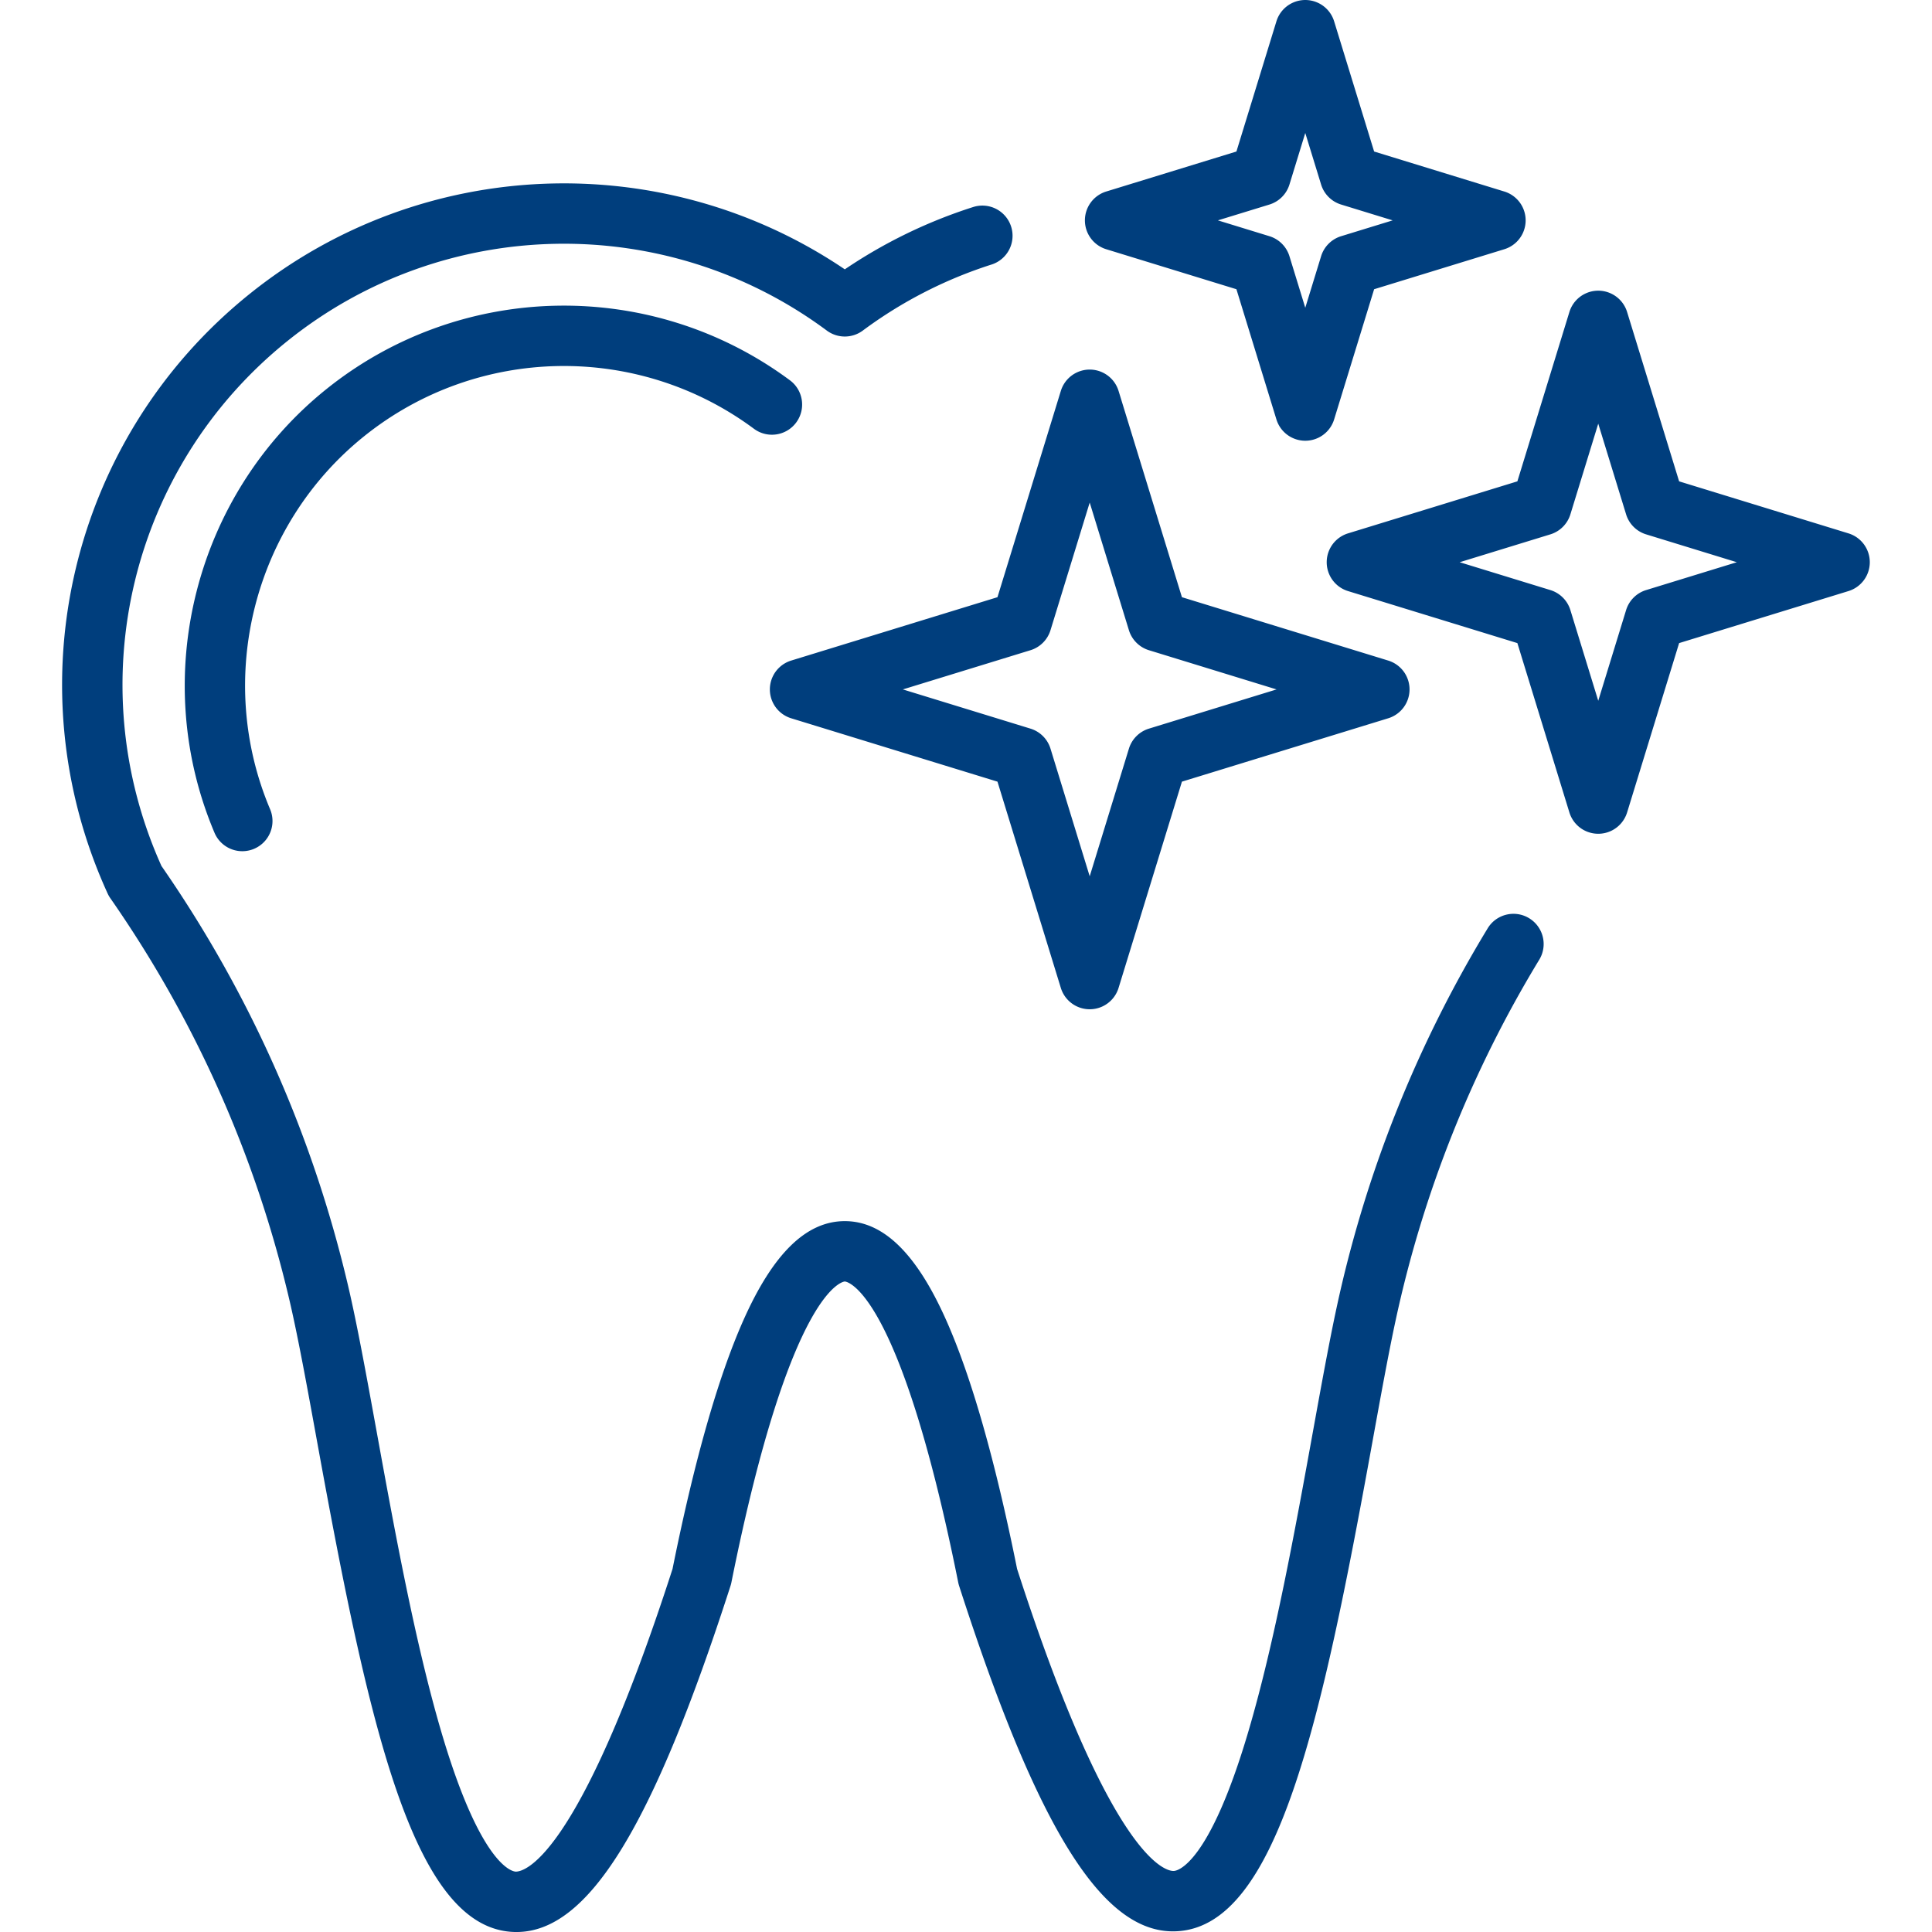 <svg xmlns="http://www.w3.org/2000/svg" version="1.1" xmlns:xlink="http://www.w3.org/1999/xlink" width="512" height="512" x="0" y="0" viewBox="0 0 512.001 512.001" style="enable-background:new 0 0 512 512" xml:space="preserve" class=""><g><path d="M71.582 214.459a8 8 0 1 1-14.734 6.238c-17.454-41.229-5.244-89.591 29.691-117.609 35.627-28.572 86.125-29.521 122.8-2.305 3.548 2.633 4.29 7.644 1.656 11.191s-7.644 4.288-11.191 1.656c-30.838-22.883-73.297-22.086-103.255 1.939-29.376 23.56-39.643 64.225-24.967 98.89zm333.653 28.878c-3.775-2.295-8.697-1.09-10.989 2.687a325.362 325.362 0 0 0-40 100.367c-1.976 9.14-4.087 20.774-6.322 33.092-4.729 26.066-10.091 55.611-17.077 79.32-10.431 35.397-18.806 36.955-19.726 37.016-1.597.132-16.121-1.258-41.584-80.046-5.766-28.668-12.079-50.826-18.766-65.866-7.867-17.694-16.663-26.296-26.889-26.296s-19.021 8.602-26.888 26.296c-6.688 15.04-13 37.197-18.765 65.865-25.515 78.945-40.016 80.291-41.605 80.224-.914-.061-9.228-1.607-19.622-36.858-6.979-23.669-12.387-53.372-17.157-79.578-2.817-15.474-5.25-28.837-7.644-39.007-9.406-39.963-26.029-77.323-49.416-111.061-21.883-48.644-8.17-105.795 33.488-139.202 41.444-33.237 100.183-34.34 142.843-2.684a7.997 7.997 0 0 0 9.535 0 116.606 116.606 0 0 1 34.092-17.492 8 8 0 1 0-4.866-15.242 132.393 132.393 0 0 0-33.995 16.507c-48.034-32.487-112.033-30.131-157.619 6.429-47.566 38.146-63.086 103.52-37.739 158.976.199.437.438.854.712 1.247 22.448 32.232 38.394 67.959 47.392 106.188 2.3 9.771 4.699 22.948 7.477 38.206 13.609 74.756 25.267 127.806 51.466 129.536.438.029.872.044 1.308.043 18.994-.001 36.044-27.649 56.719-91.752.094-.29.171-.585.23-.884 15.803-78.845 29.915-79.757 30.056-79.757s14.253.912 30.057 79.757c.06.299.137.594.23.884 21.11 65.456 38.489 92.838 58.01 91.532 26.307-1.745 37.934-54.751 51.487-129.443 2.211-12.184 4.299-23.69 6.218-32.57a309.455 309.455 0 0 1 38.037-95.443 8 8 0 0 0-2.688-10.991zm-140.894-85.073 16.794-54.672a8 8 0 0 1 15.294 0l16.795 54.672 54.671 16.794a8 8 0 0 1 0 15.294l-54.671 16.794-16.795 54.672a8.001 8.001 0 0 1-15.294 0l-16.794-54.672-54.67-16.794a8 8 0 0 1 0-15.294zm8.752 14.049-33.829 10.392 33.829 10.392a8.005 8.005 0 0 1 5.298 5.298l10.392 33.831 10.393-33.831a8.004 8.004 0 0 1 5.299-5.298l33.828-10.392-33.828-10.392a8.004 8.004 0 0 1-5.299-5.298l-10.393-33.831-10.392 33.831a8.005 8.005 0 0 1-5.298 5.298zm14.419-113.912a7.999 7.999 0 0 1 5.651-7.647l34.503-10.599 10.599-34.503a8 8 0 0 1 15.294 0l10.599 34.503 34.504 10.599a8 8 0 0 1 .001 15.294l-34.505 10.6-10.599 34.503a8 8 0 0 1-15.294 0l-10.599-34.503-34.504-10.6a7.998 7.998 0 0 1-5.65-7.647zm35.243 0 13.663 4.197a8.004 8.004 0 0 1 5.298 5.299l4.196 13.661 4.196-13.661a8.004 8.004 0 0 1 5.298-5.299l13.663-4.197-13.662-4.196a8.004 8.004 0 0 1-5.299-5.299l-4.196-13.661-4.196 13.661a8.004 8.004 0 0 1-5.299 5.299zm172.76 90.594a7.999 7.999 0 0 1-5.651 7.647l-44.878 13.785-13.786 44.88a8 8 0 0 1-15.294 0l-13.786-44.879-44.878-13.785a8 8 0 0 1-.001-15.294l44.879-13.786 13.786-44.879a8 8 0 0 1 15.294 0l13.786 44.879 44.879 13.786a7.997 7.997 0 0 1 5.65 7.646zm-35.244 0-24.037-7.384a8.005 8.005 0 0 1-5.298-5.298l-7.384-24.038-7.384 24.038a8.005 8.005 0 0 1-5.298 5.298l-24.037 7.384 24.036 7.383a8.004 8.004 0 0 1 5.299 5.298l7.384 24.038 7.384-24.038a8.004 8.004 0 0 1 5.299-5.298z" fill="#003e7d" opacity="1" data-original="#000000" class=""></path></g></svg>